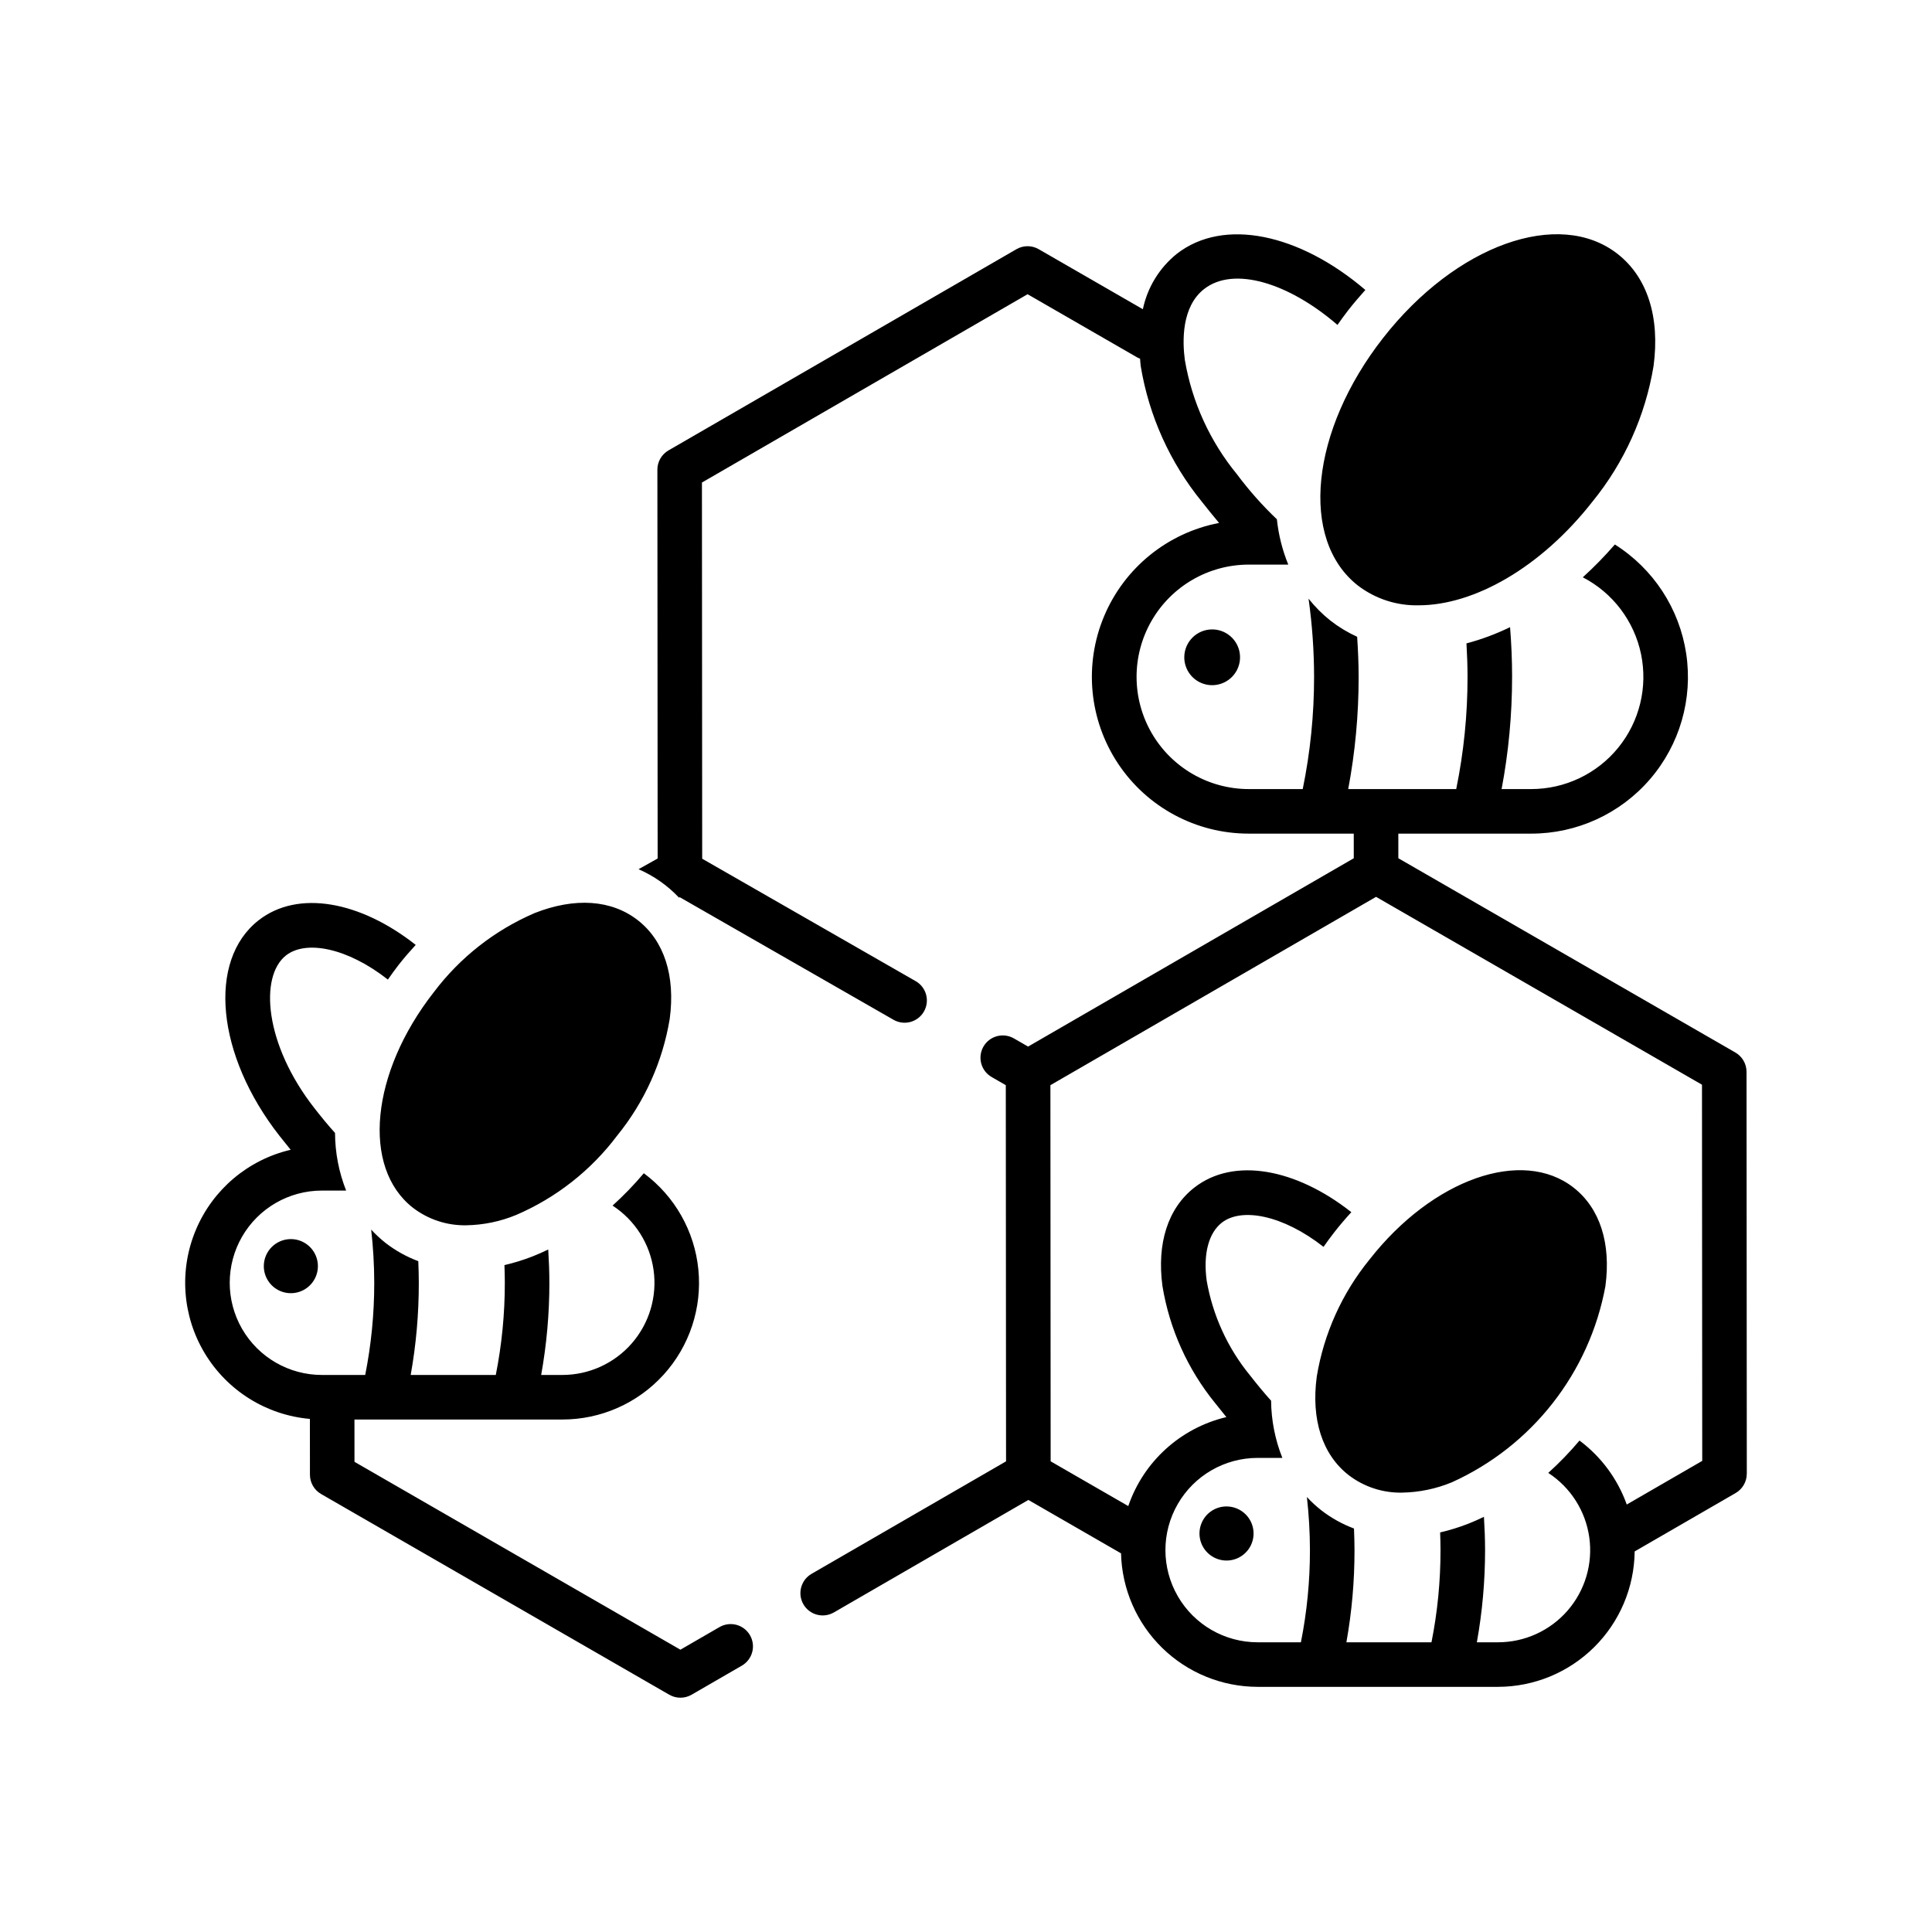 <?xml version="1.0" encoding="UTF-8"?>
<!-- Uploaded to: SVG Repo, www.svgrepo.com, Generator: SVG Repo Mixer Tools -->
<svg fill="#000000" width="800px" height="800px" version="1.1" viewBox="144 144 512 512" xmlns="http://www.w3.org/2000/svg">
 <path d="m342.75 577.35c0.785 1.355 0.996 2.965 0.594 4.481-0.406 1.512-1.395 2.801-2.75 3.586l-13.32 7.703c-1.824 1.055-4.074 1.055-5.902 0.004l-92.277-53.195c-1.828-1.051-2.953-3-2.957-5.109l-0.012-14.789v-0.004c-11.531-1.008-21.887-7.473-27.859-17.391-5.977-9.918-6.844-22.094-2.34-32.758 4.5-10.668 13.832-18.539 25.105-21.176-1.008-1.227-2.004-2.469-2.977-3.707-16.719-21.355-19.152-46.438-5.531-57.102 10.461-8.18 26.973-5.066 41.645 6.516-1.555 1.695-3.074 3.438-4.516 5.277-1.012 1.293-1.938 2.602-2.859 3.914-10.742-8.43-21.703-10.547-26.992-6.406-7.09 5.551-5.734 23.559 7.551 40.523 1.715 2.191 3.586 4.484 5.434 6.531v-0.004c0.02 5.231 1.02 10.41 2.945 15.273h-6.422c-8.727 0-16.793 4.656-21.156 12.215-4.363 7.562-4.363 16.875 0 24.434 4.363 7.559 12.43 12.215 21.156 12.215h11.477c1.598-8.047 2.402-16.23 2.394-24.43-0.008-4.707-0.281-9.41-0.812-14.09 1.164 1.262 2.426 2.43 3.769 3.5 2.641 2.051 5.578 3.691 8.715 4.863 0.078 1.898 0.137 3.805 0.137 5.723 0.012 8.191-0.707 16.367-2.148 24.434h22.551c1.598-8.047 2.398-16.23 2.391-24.434 0-1.566-0.043-3.129-0.098-4.684v0.004c2.527-0.586 5.008-1.352 7.422-2.293 1.398-0.551 2.793-1.172 4.18-1.844 0.18 2.922 0.301 5.859 0.301 8.82l0.004-0.004c0.004 8.195-0.727 16.371-2.176 24.434h5.598c7.066 0.004 13.789-3.055 18.43-8.387 4.641-5.332 6.742-12.414 5.762-19.414s-4.945-13.23-10.871-17.082c2.953-2.668 5.719-5.531 8.285-8.574 8.207 6.09 13.461 15.363 14.457 25.539 1 10.172-2.352 20.293-9.223 27.859-6.871 7.566-16.621 11.879-26.84 11.867h-55.078l0.008 11.211 86.371 49.789 10.367-5.996h0.004c1.355-0.785 2.965-0.996 4.481-0.594 1.512 0.406 2.801 1.395 3.586 2.75zm-128.84-97.809c0 2.898 1.746 5.512 4.422 6.621 2.68 1.109 5.766 0.496 7.812-1.555 2.051-2.047 2.664-5.133 1.555-7.809-1.109-2.68-3.723-4.426-6.621-4.426-3.957 0.004-7.164 3.211-7.168 7.168zm255.14 63.68h-0.004c-2.898-0.004-5.516 1.742-6.625 4.422-1.109 2.68-0.5 5.762 1.551 7.812s5.133 2.668 7.812 1.559c2.68-1.109 4.426-3.727 4.426-6.625-0.004-3.957-3.207-7.16-7.164-7.168zm-11.199-225.03h-0.004c0 2.988 1.801 5.684 4.562 6.828 2.762 1.141 5.938 0.508 8.051-1.605s2.746-5.293 1.602-8.051c-1.145-2.762-3.84-4.562-6.828-4.562-4.078 0.004-7.383 3.312-7.387 7.391zm149.07 216.36h-0.008c0.004 2.109-1.121 4.059-2.945 5.117l-26.766 15.477c-0.102 9.543-3.961 18.664-10.742 25.383s-15.938 10.492-25.48 10.504h-63.699c-9.457-0.016-18.531-3.719-25.293-10.328-6.762-6.609-10.672-15.598-10.902-25.051l-24.555-14.152-51.555 29.816v-0.004c-2.82 1.633-6.434 0.668-8.066-2.156-1.633-2.824-0.668-6.438 2.156-8.07l51.547-29.812-0.066-99.691-3.734-2.152c-1.363-0.777-2.363-2.066-2.773-3.582-0.41-1.516-0.199-3.133 0.582-4.492 0.785-1.363 2.078-2.356 3.598-2.758 1.516-0.406 3.133-0.188 4.492 0.602l3.738 2.156 86.312-49.91-0.004-6.523-27.848-0.004c-13.91 0.004-26.895-6.953-34.598-18.531-7.703-11.582-9.102-26.25-3.719-39.074 5.379-12.828 16.82-22.109 30.477-24.73-1.551-1.844-3.086-3.734-4.57-5.629-8.438-10.363-14.023-22.75-16.199-35.938-0.09-0.672-0.109-1.305-0.172-1.961-0.195-0.066-0.387-0.145-0.574-0.234l-25.105-14.473-4.129-2.379-86.301 49.906 0.066 99.691 56.574 32.445v-0.004c1.359 0.777 2.356 2.066 2.766 3.578 0.41 1.512 0.203 3.121-0.578 4.481-0.777 1.359-2.066 2.352-3.578 2.762-1.512 0.41-3.125 0.199-4.481-0.578l-56.652-32.484-0.199 0.109c-3.027-3.207-6.672-5.769-10.719-7.527l5.062-2.836-0.07-103.04h-0.004c0-2.109 1.125-4.059 2.949-5.113l92.207-53.32c1.824-1.059 4.078-1.059 5.902-0.004l7.082 4.082 20.52 11.828c1.207-5.766 4.371-10.941 8.953-14.645 12.473-9.758 32.586-5.348 50.012 9.539-1.562 1.742-3.094 3.531-4.574 5.418-0.996 1.27-1.895 2.562-2.816 3.848-12.996-11.215-27.543-15.621-35.344-9.508-6.004 4.699-5.769 13.828-5.098 18.852h0.004c1.895 11.102 6.648 21.52 13.793 30.223 3.188 4.273 6.731 8.27 10.59 11.945 0.434 4.125 1.449 8.168 3.019 12.008h-10.496c-10.617 0.012-20.426 5.684-25.73 14.883-5.305 9.195-5.305 20.523 0 29.723 5.305 9.195 15.113 14.867 25.73 14.879h14.324c2.008-9.785 3.016-19.75 3.008-29.742-0.008-6.934-0.496-13.855-1.465-20.719 1.711 2.164 3.664 4.121 5.824 5.84 2.176 1.691 4.547 3.121 7.055 4.262 0.23 3.508 0.391 7.039 0.391 10.617h0.004c0.008 9.98-0.918 19.938-2.762 29.742h28.621c2.004-9.785 3.008-19.75 3-29.742 0-2.977-0.117-5.93-0.285-8.867v0.004c3.984-1.055 7.852-2.496 11.555-4.305 0.344 4.344 0.539 8.738 0.539 13.168h-0.004c0.004 9.98-0.926 19.938-2.777 29.742h7.832c8.949 0.004 17.422-4.019 23.07-10.961 5.648-6.938 7.867-16.051 6.047-24.812-1.82-8.758-7.488-16.234-15.434-20.348 3.004-2.723 5.84-5.629 8.496-8.695 10.223 6.445 17.129 17.027 18.914 28.98 1.785 11.957-1.727 24.094-9.621 33.246-7.894 9.152-19.387 14.41-31.473 14.398h-35.203l0.004 6.523 89.316 51.484c1.828 1.055 2.957 3.004 2.957 5.113zm-11.812-3.402-0.066-99.691-86.371-49.785-86.305 49.91 0.066 99.684 20.574 11.859h-0.004c4.043-11.801 13.855-20.703 25.996-23.582-1.008-1.227-2.004-2.469-2.977-3.715v0.004c-7.277-8.941-12.09-19.629-13.961-31-1.527-11.379 1.469-20.648 8.43-26.098 10.453-8.176 26.957-5.066 41.629 6.504-1.543 1.688-3.051 3.441-4.496 5.289-1.004 1.281-1.953 2.59-2.875 3.906-10.746-8.422-21.699-10.527-26.973-6.402-3.481 2.727-4.938 8.277-4.008 15.234l-0.008-0.004c1.594 9.293 5.574 18.008 11.559 25.293 1.746 2.234 3.652 4.566 5.531 6.641 0.047 5.195 1.062 10.34 2.988 15.164h-6.559c-8.727 0-16.793 4.656-21.156 12.215-4.367 7.562-4.367 16.875 0 24.434 4.363 7.559 12.43 12.215 21.156 12.215h11.473c1.602-8.047 2.402-16.23 2.394-24.43-0.008-4.703-0.277-9.402-0.809-14.074 1.16 1.258 2.422 2.422 3.766 3.484 2.641 2.055 5.582 3.695 8.715 4.867 0.078 1.898 0.137 3.805 0.137 5.723 0.012 8.191-0.707 16.367-2.148 24.43h22.547c1.602-8.047 2.402-16.23 2.394-24.43 0-1.566-0.043-3.125-0.098-4.684 2.527-0.586 5.008-1.352 7.422-2.293 1.398-0.551 2.793-1.172 4.184-1.844 0.18 2.922 0.301 5.859 0.301 8.82 0.004 8.191-0.727 16.367-2.176 24.43h5.598c7.066 0.004 13.793-3.055 18.434-8.387s6.742-12.414 5.762-19.414c-0.98-7-4.949-13.23-10.875-17.086 2.953-2.664 5.723-5.531 8.285-8.574 5.75 4.293 10.105 10.191 12.52 16.953zm-22.422-319.85c-15.535-12.164-42.836-2.406-62.129 22.234s-22.227 53.48-6.684 65.652c4.613 3.516 10.281 5.359 16.074 5.227 14.684 0 32.379-9.992 46.055-27.461h0.004c8.438-10.363 14.023-22.75 16.199-35.938 1.742-12.992-1.641-23.547-9.52-29.715zm-251.2 202.69c-1.875 11.371-6.691 22.059-13.965 31-6.934 9.207-16.156 16.445-26.746 20.992-4.184 1.727-8.652 2.652-13.176 2.731-5.121 0.105-10.121-1.535-14.184-4.656-13.617-10.66-11.184-35.738 5.531-57.098 6.938-9.207 16.156-16.445 26.746-20.992 10.68-4.207 20.398-3.531 27.359 1.922 6.961 5.449 9.957 14.719 8.434 26.102zm247.97 70.844h-0.004c-4.227 22.957-19.438 42.383-40.707 51.996-4.184 1.73-8.652 2.652-13.176 2.731-5.121 0.105-10.125-1.535-14.184-4.656-6.961-5.445-9.957-14.719-8.43-26.094 1.871-11.375 6.688-22.062 13.965-31.004 16.719-21.355 40.484-29.738 54.105-19.07 6.957 5.449 9.953 14.719 8.426 26.098z"/>
</svg>